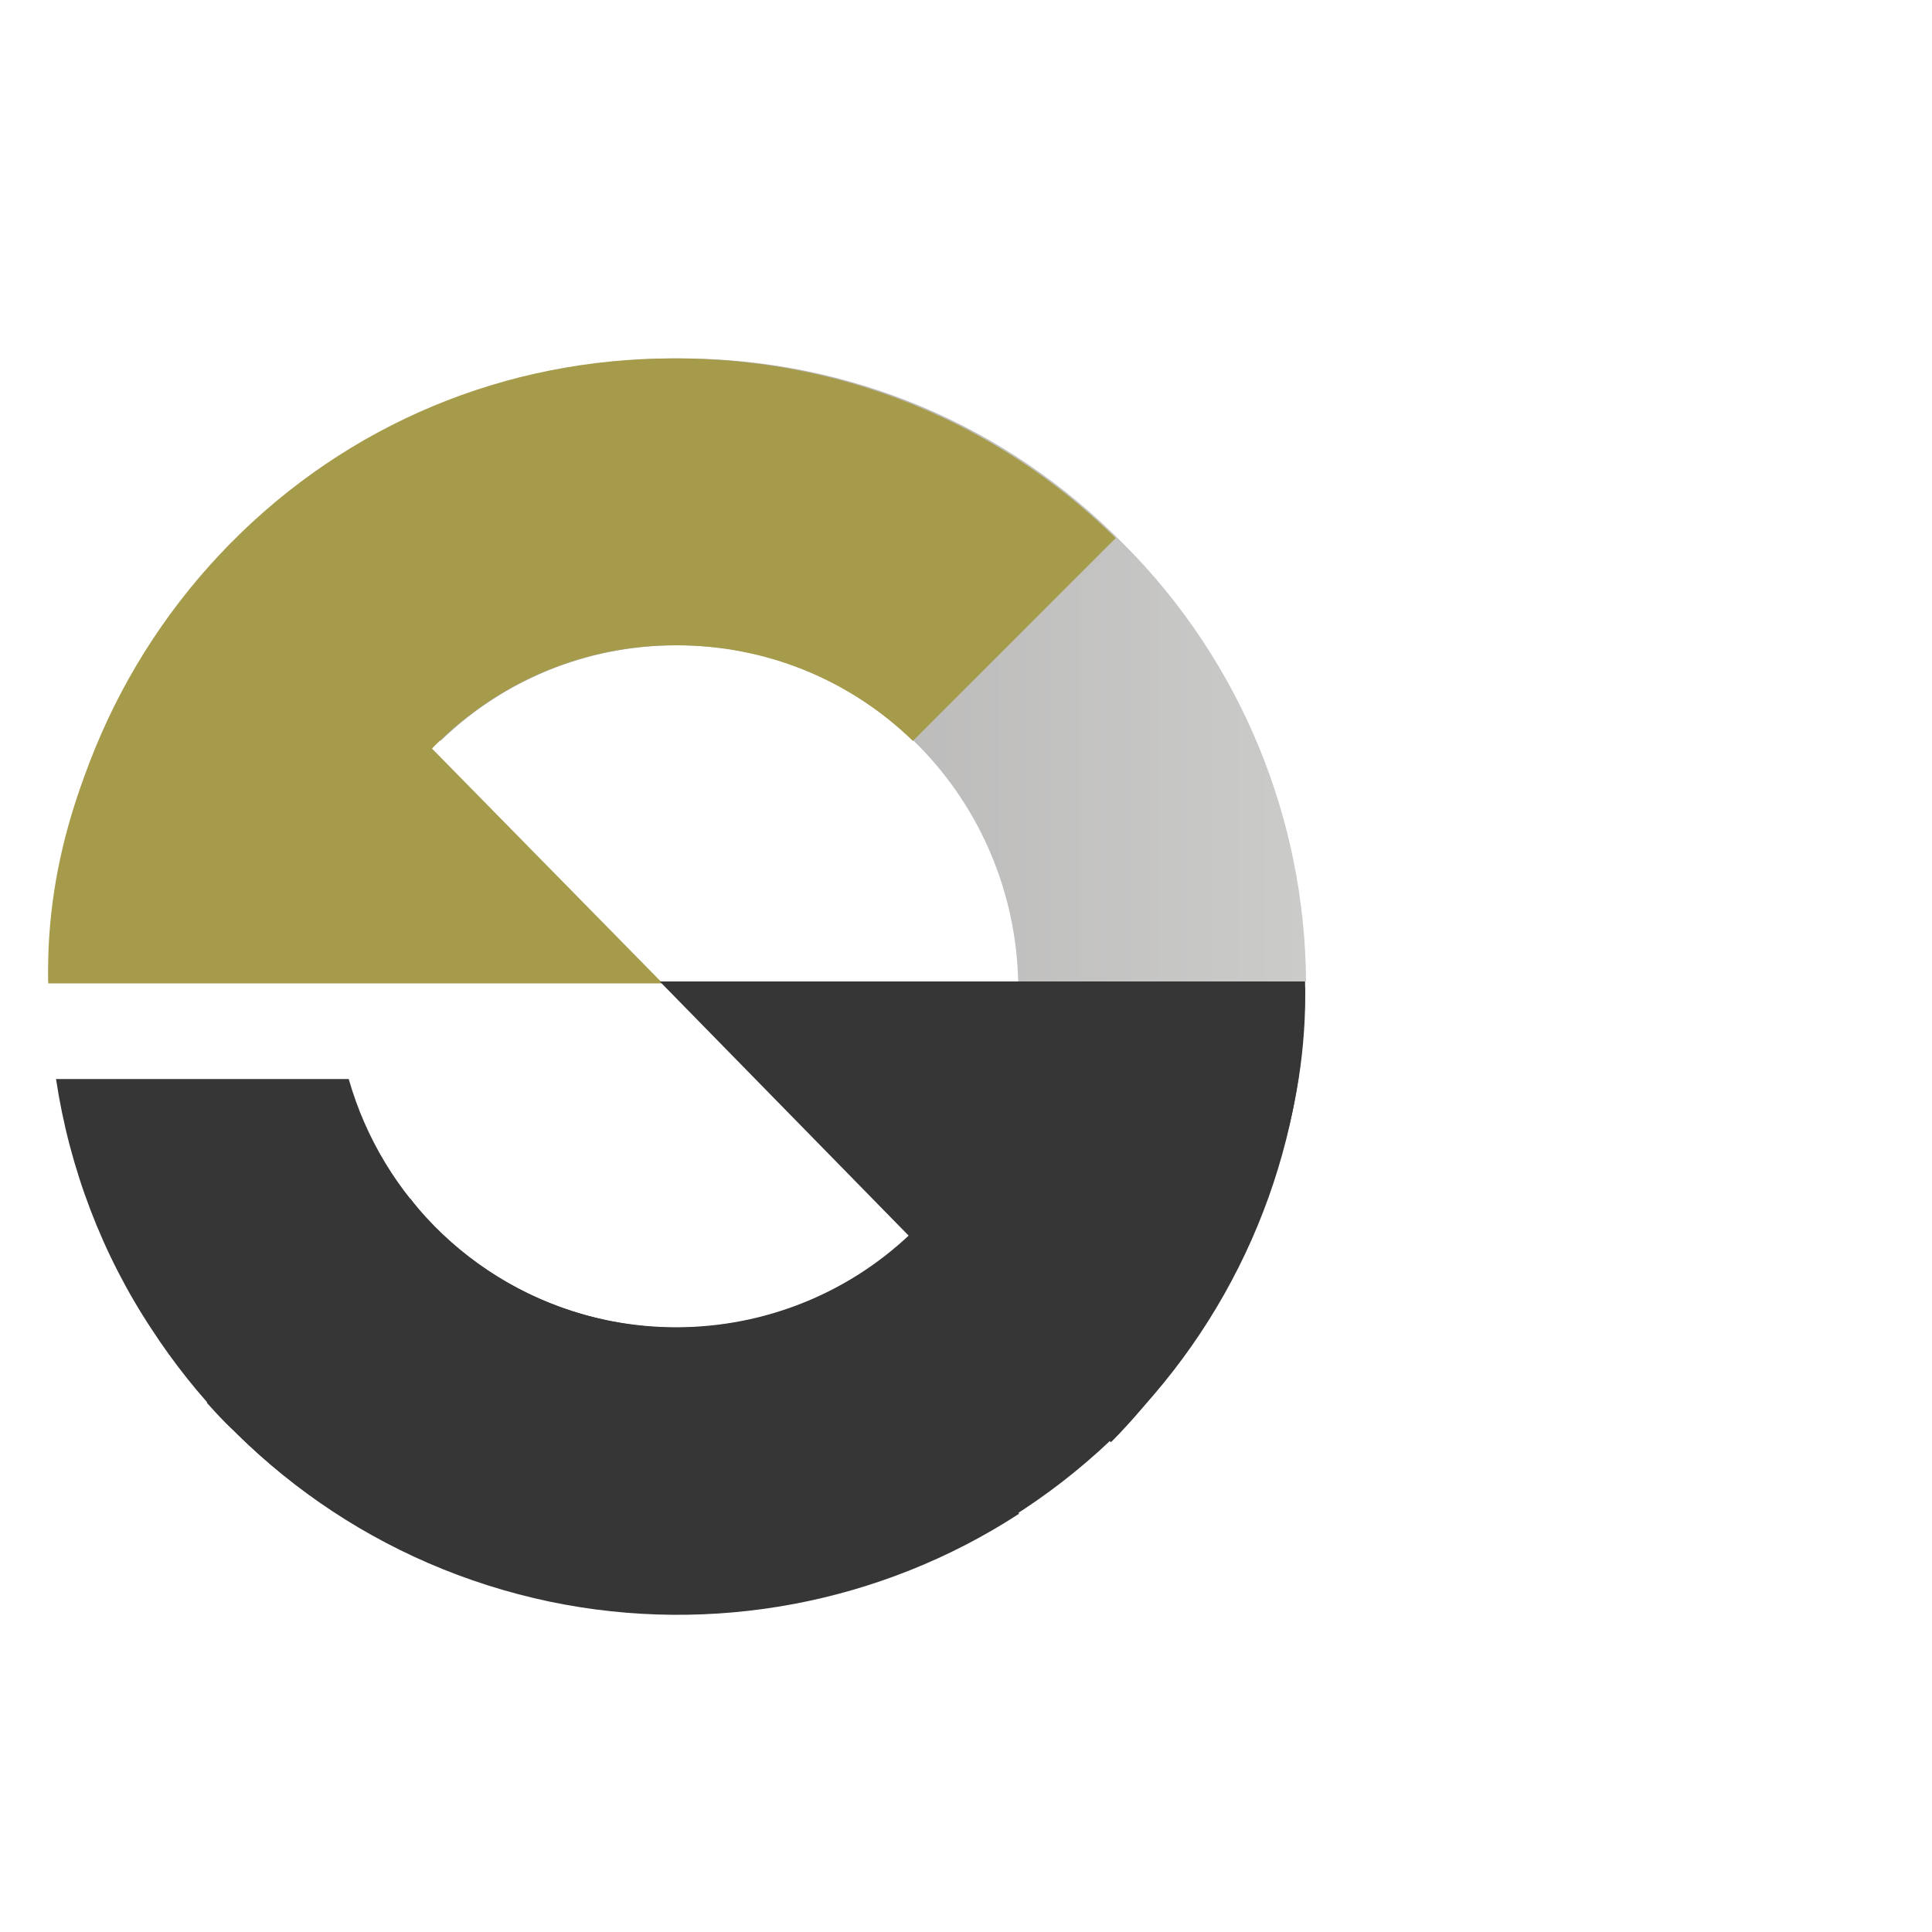 <?xml version="1.0" encoding="utf-8"?>
<!-- Generator: Adobe Illustrator 24.0.0, SVG Export Plug-In . SVG Version: 6.00 Build 0)  -->
<svg version="1.1" xmlns="http://www.w3.org/2000/svg" xmlns:xlink="http://www.w3.org/1999/xlink" x="0px" y="0px"
	 viewBox="0 0 200 200" style="enable-background:new 0 0 200 200;" xml:space="preserve">
<style type="text/css">
	.st0{fill:#A5994A;}
	.st1{fill:#363636;}
	.st2{fill:url(#SVGID_1_);}
	.st3{fill:#A69A4B;}
	.st4{fill:url(#SVGID_2_);}
	.st5{fill:url(#SVGID_3_);}
	.st6{fill:url(#SVGID_4_);}
	.st7{fill:url(#SVGID_5_);}
	.st8{fill:url(#SVGID_6_);}
	.st9{fill:url(#SVGID_7_);}
	.st10{fill:#A6A4A4;}
	.st11{fill:url(#SVGID_8_);}
	.st12{fill:url(#SVGID_9_);}
	.st13{fill:url(#SVGID_10_);}
	.st14{clip-path:url(#SVGID_12_);fill:#E6E6E6;}
	.st15{clip-path:url(#SVGID_12_);fill:#EBEBEB;}
	.st16{clip-path:url(#SVGID_12_);fill:#EFEFEF;}
	.st17{clip-path:url(#SVGID_12_);fill:#F2F2F2;}
	.st18{clip-path:url(#SVGID_12_);fill:#F5F5F5;}
	.st19{clip-path:url(#SVGID_12_);fill:#F7F7F7;}
	.st20{clip-path:url(#SVGID_12_);fill:#F9F9F9;}
	.st21{clip-path:url(#SVGID_12_);fill:#FBFBFB;}
	.st22{clip-path:url(#SVGID_12_);fill:#FCFCFC;}
	.st23{clip-path:url(#SVGID_12_);fill:#FDFDFD;}
	.st24{clip-path:url(#SVGID_12_);fill:#FEFEFE;}
	.st25{clip-path:url(#SVGID_12_);fill:#FFFFFF;}
	.st26{fill:#4D4E4E;}
	.st27{clip-path:url(#SVGID_14_);fill:#FFFFFF;}
	.st28{fill:#A6A6A6;}
	.st29{fill:#FFFFFF;}
	.st30{fill:none;}
	.st31{fill:#4D4D4D;}
	.st32{fill:url(#SVGID_15_);}
	.st33{fill:url(#SVGID_16_);}
	.st34{fill:url(#SVGID_17_);}
	.st35{fill:url(#SVGID_18_);}
	.st36{fill:url(#SVGID_19_);}
	.st37{fill:url(#SVGID_20_);}
	.st38{fill:url(#SVGID_21_);}
	.st39{fill:url(#SVGID_22_);}
	.st40{fill:url(#SVGID_23_);}
	.st41{fill:url(#SVGID_24_);}
	.st42{fill:none;stroke:#363636;stroke-width:27;stroke-miterlimit:10;}
	.st43{fill:none;stroke:#363636;stroke-width:30;stroke-miterlimit:10;}
	.st44{fill:url(#SVGID_25_);}
	.st45{fill:url(#SVGID_26_);}
	.st46{fill-rule:evenodd;clip-rule:evenodd;fill:#363636;}
	.st47{fill-rule:evenodd;clip-rule:evenodd;fill:#A6A6A6;}
	.st48{fill-rule:evenodd;clip-rule:evenodd;fill:#FFFFFF;}
	.st49{fill:#8E7F36;}
	.st50{fill:url(#SVGID_27_);}
	.st51{fill:url(#SVGID_28_);}
	.st52{fill:url(#SVGID_29_);}
	.st53{fill:url(#SVGID_30_);}
	.st54{fill:url(#SVGID_31_);}
	.st55{fill:url(#SVGID_32_);}
	.st56{fill:url(#SVGID_33_);}
	.st57{fill:url(#SVGID_34_);}
	.st58{fill:url(#SVGID_35_);}
	.st59{fill:url(#SVGID_36_);}
	.st60{fill:none;stroke:#A6A4A4;stroke-width:17;stroke-miterlimit:10;}
	.st61{fill:none;stroke:#A6A4A4;stroke-width:22;stroke-miterlimit:10;}
	.st62{fill:#7C6C28;}
	.st63{fill:url(#SVGID_37_);}
	.st64{fill-rule:evenodd;clip-rule:evenodd;fill:url(#SVGID_38_);}
	.st65{fill:url(#SVGID_39_);}
	.st66{fill:url(#SVGID_40_);}
	.st67{opacity:0.56;fill:url(#SVGID_41_);}
	.st68{fill:url(#SVGID_42_);}
	.st69{fill:url(#SVGID_43_);}
	.st70{fill-rule:evenodd;clip-rule:evenodd;fill:#A6A4A4;}
	.st71{fill-rule:evenodd;clip-rule:evenodd;fill:url(#SVGID_44_);}
	.st72{fill-rule:evenodd;clip-rule:evenodd;fill:url(#SVGID_45_);}
	.st73{fill-rule:evenodd;clip-rule:evenodd;fill:url(#SVGID_46_);}
</style>
<g id="Layer_1">
</g>
<g id="Layer_2">
	<g>
		<linearGradient id="SVGID_1_" gradientUnits="userSpaceOnUse" x1="24.503" y1="69.339" x2="135.126" y2="69.339">
			<stop  offset="0" style="stop-color:#A5A3A3"/>
			<stop  offset="1" style="stop-color:#CBCBCA"/>
		</linearGradient>
		<path class="st2" d="M95.1,77.2c-6.7-6.7-15.5-10.4-24.9-10.4l0,0.2l0-0.2h-0.1c-9.2,0-17.9,3.5-24.5,9.9l-21-21
			c12.2-12,28.4-18.6,45.6-18.6h0.2c17.4,0,33.7,6.8,45.9,19.2c12.3,12.3,18.8,28.7,18.9,45.3h-29.8
			C105.2,92.7,101.7,83.9,95.1,77.2z"/>
		<path class="st3" d="M45,77.2c6.7-6.7,15.5-10.4,24.9-10.4l0,0.2l0-0.2h0.1c9.2,0,17.9,3.5,24.5,9.9l21-21
			c-12.2-12-28.4-18.6-45.6-18.6h-0.2c-17.4,0-33.7,6.8-45.9,19.2C11.7,68.6,5.1,85,5,101.6h29.8C34.9,92.7,38.4,83.9,45,77.2z"/>
		<path class="st1" d="M105.3,102.3c-0.1,9.2-3.7,18.1-10.3,24.7c-13.7,13.8-36.1,13.9-49.9,0.1c-0.9-0.9-1.8-1.9-2.6-3l-21.1,21.1
			c0.9,1,1.8,2,2.8,2.9c12.7,12.6,29.3,18.9,45.9,18.9c16.7,0,33.4-6.4,46.1-19.1c12.1-12.2,18.9-28.6,18.9-45.7H105.3z"/>
		<path class="st1" d="M89.2,131.8c-7.8,5-17.2,6.8-26.3,4.9c-13.3-2.8-23.3-12.7-26.8-25H5.8c1.4,9.3,4.8,18.2,9.9,25.9
			c9.1,14,23.6,24.5,41.2,28.2c16.8,3.5,34.3,0.2,48.6-9.1L89.2,131.8z"/>
		<path class="st3" d="M5,101.8h63.6L23.9,56.3C23.9,56.3,4.3,75.3,5,101.8z"/>
		<path class="st1" d="M135.1,101.6H68.3l46.7,47.7C115,149.3,135.8,129.5,135.1,101.6z"/>
	</g>
</g>
</svg>
